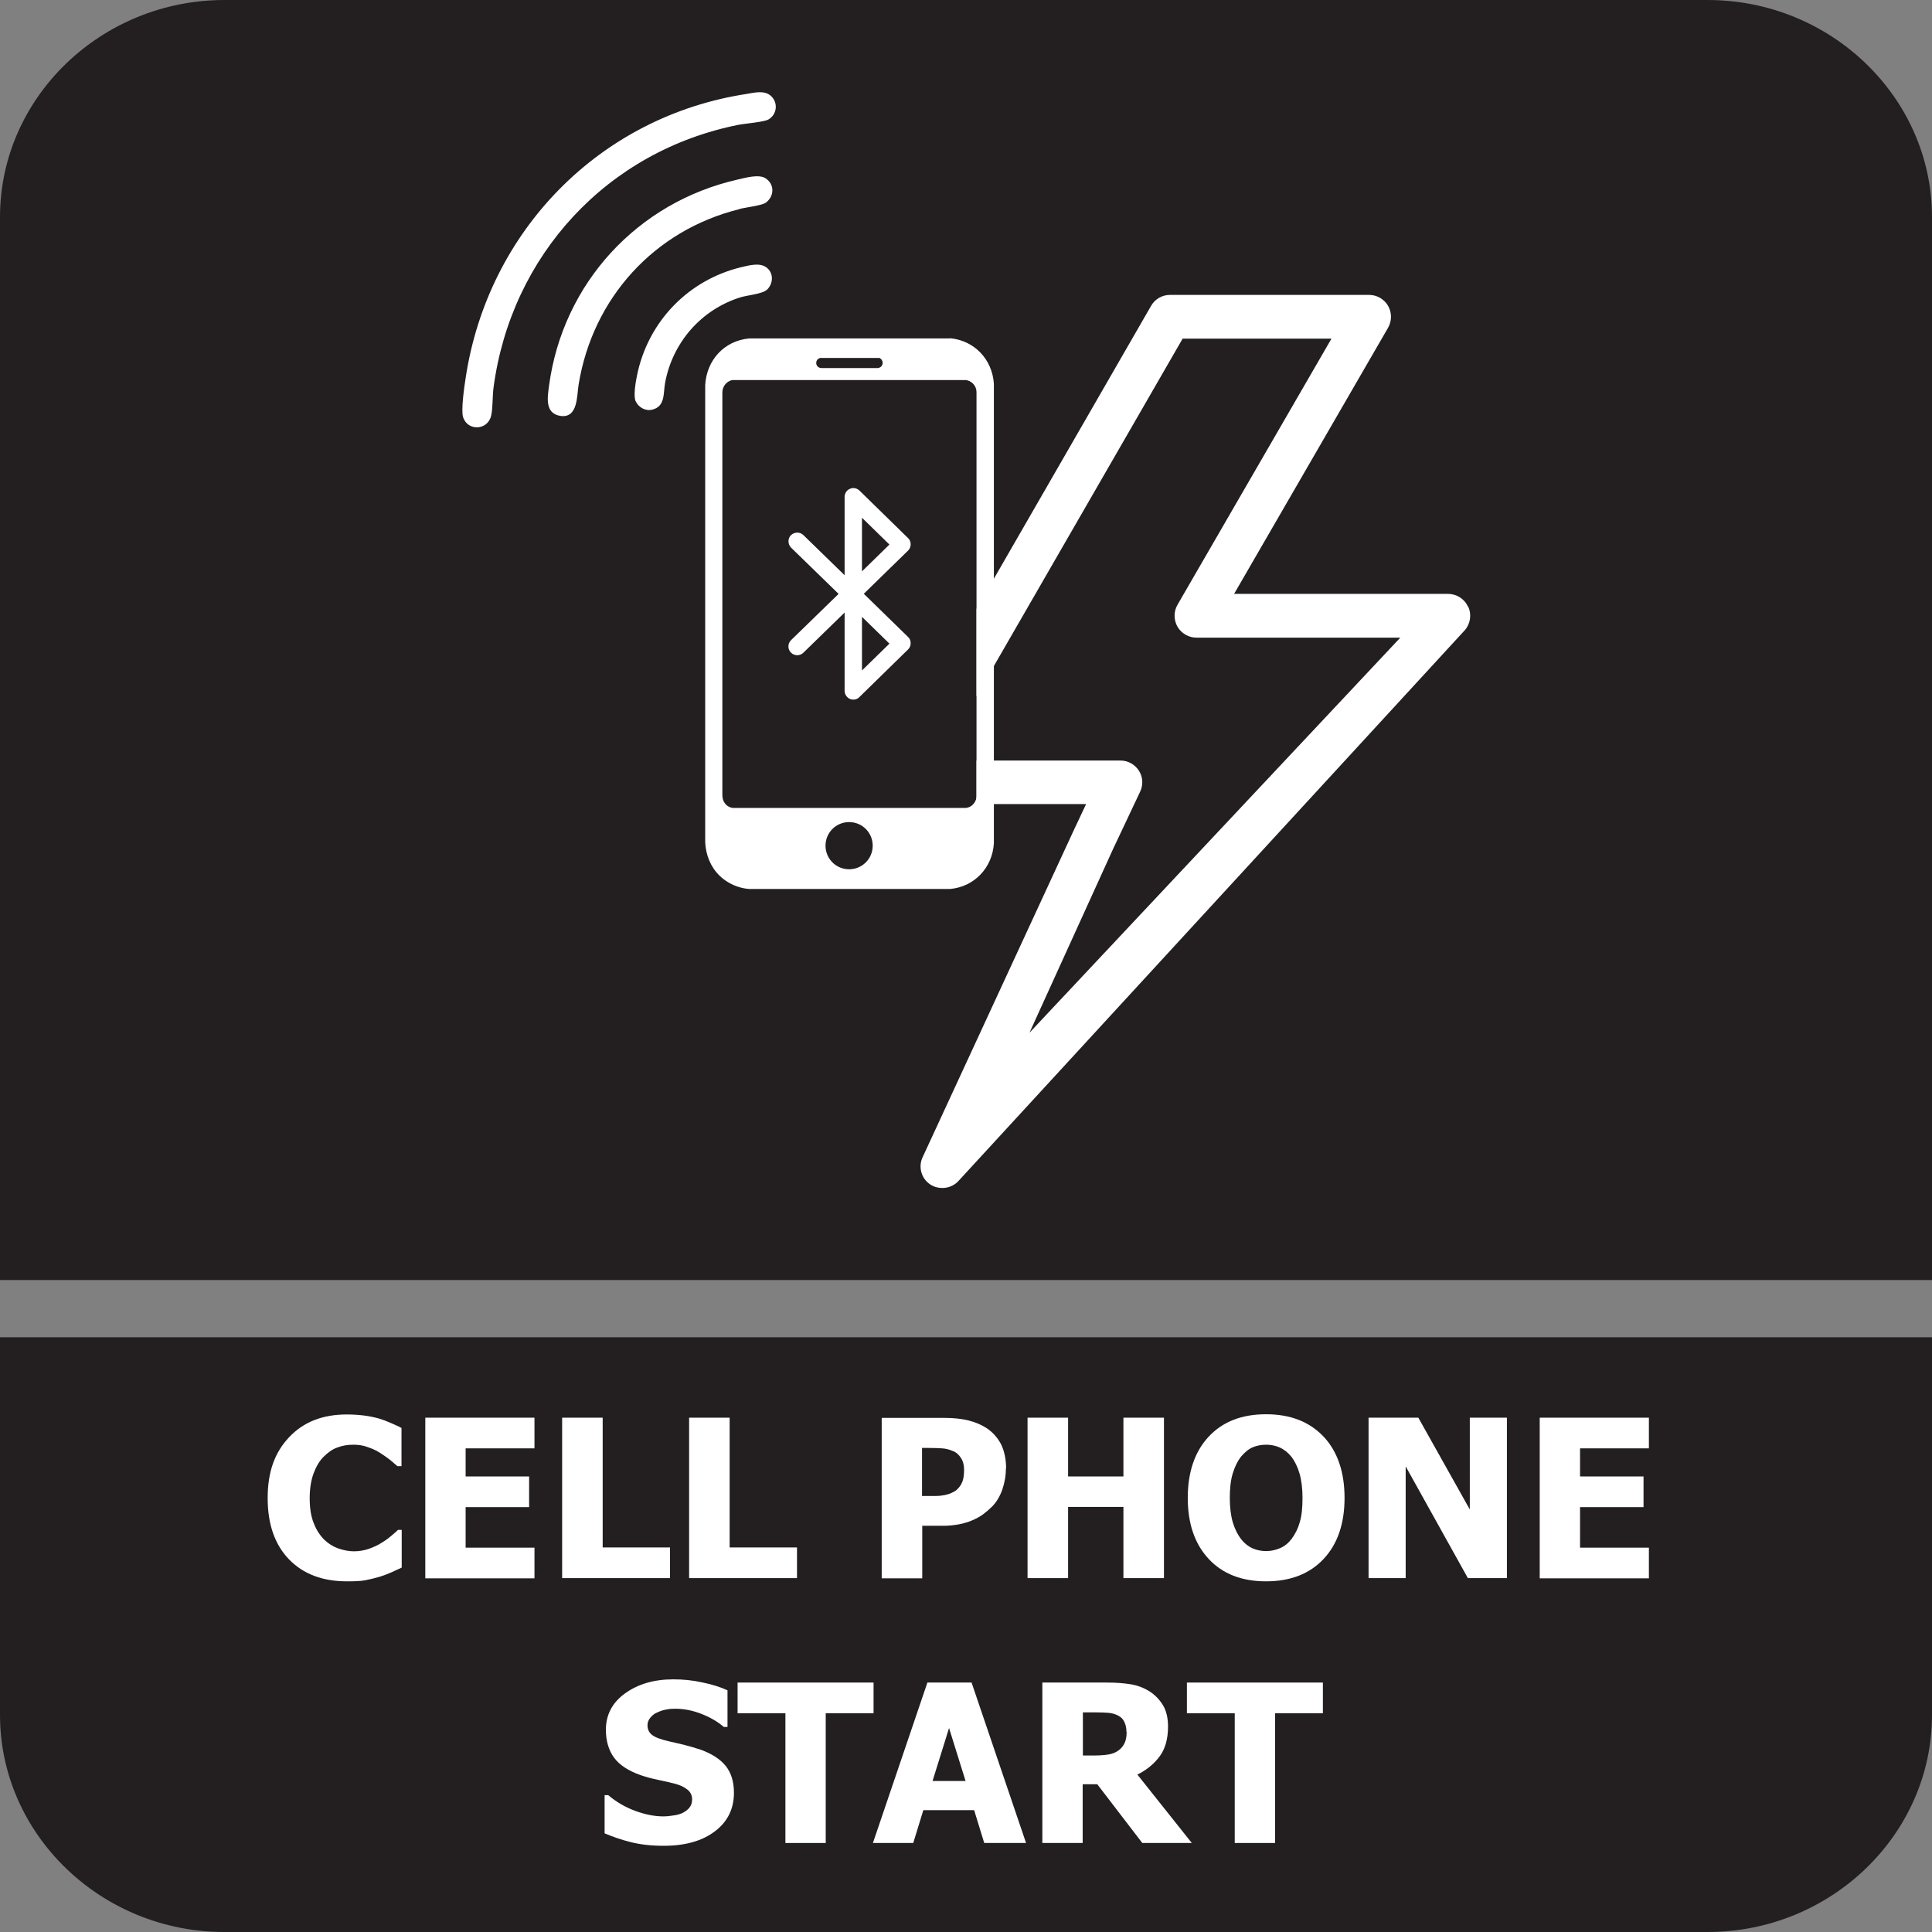 <?xml version="1.0" encoding="UTF-8"?>
<svg id="Layer_2" data-name="Layer 2" xmlns="http://www.w3.org/2000/svg" viewBox="0 0 90.08 90.08">
  <rect x="0" y="0" width="90.08" height="90.08" fill="#808080" stroke="none"/>
  <defs>
    <style>
      .cls-1 {
        fill: #fff;
      }

      .cls-2 {
        fill: #231f20;
        fill-rule: evenodd;
      }
    </style>
  </defs>
  <g id="Layer_3" data-name="Layer 3">
    <g>
      <path class="cls-2" d="M10.47,0h69.15c5.75,0,10.46,4.55,10.46,10.12v49.56H0V10.12C0,4.55,4.71,0,10.47,0"/>
      <path class="cls-2" d="M90.08,66.83v13.13c0,5.57-4.71,10.12-10.46,10.12H10.46c-5.75,0-10.46-4.55-10.46-10.12v-17.61h90.08v4.48Z"/>
      <g>
        <path class="cls-1" d="M16.17,73.73c-1.13,0-2.03-.34-2.69-1.02-.66-.68-1-1.63-1-2.86s.33-2.13,1-2.84,1.56-1.06,2.69-1.06c.3,0,.57.02.81.05.24.03.47.08.69.14.17.05.36.12.56.21.2.09.37.16.49.23v1.78h-.19c-.09-.08-.21-.18-.34-.29-.14-.11-.3-.22-.47-.33s-.37-.2-.58-.27c-.21-.08-.43-.11-.66-.11-.27,0-.52.04-.75.13-.23.08-.44.23-.65.44-.19.19-.34.45-.46.77-.12.33-.18.71-.18,1.15,0,.47.06.86.19,1.17.12.32.29.57.49.77.2.19.41.32.66.41.24.08.48.13.72.13s.49-.04.71-.12.42-.17.57-.27c.17-.1.32-.21.45-.32.13-.11.24-.2.33-.29h.17v1.76c-.14.06-.3.14-.48.22-.18.08-.37.15-.56.21-.24.07-.46.12-.66.16-.21.04-.49.05-.85.05Z"/>
        <path class="cls-1" d="M19.83,73.58v-7.48h5.09v1.43h-3.21v1.31h2.96v1.43h-2.96v1.89h3.21v1.43h-5.09Z"/>
        <path class="cls-1" d="M31.24,73.58h-5.03v-7.48h1.89v6.05h3.14v1.43Z"/>
        <path class="cls-1" d="M37.16,73.58h-5.03v-7.48h1.89v6.05h3.14v1.43Z"/>
        <path class="cls-1" d="M46.9,68.46c0,.35-.06.68-.17,1-.11.31-.27.58-.48.79-.13.13-.27.25-.42.36s-.32.2-.51.28-.39.14-.6.18c-.22.04-.46.07-.73.07h-.99v2.45h-1.89v-7.48h2.92c.44,0,.81.04,1.13.12.32.08.6.2.86.37.28.19.5.44.66.75.15.31.23.69.23,1.12ZM44.95,68.51c0-.21-.05-.39-.15-.54s-.22-.26-.36-.31c-.18-.08-.35-.12-.51-.13s-.39-.02-.67-.02h-.27v2.24h.13c.18,0,.35,0,.51,0,.16,0,.3-.02.41-.04.1-.02.21-.05.32-.1.11-.05.2-.1.26-.16.13-.12.21-.25.26-.39s.07-.31.07-.54Z"/>
        <path class="cls-1" d="M54.27,73.58h-1.89v-3.32h-2.58v3.32h-1.89v-7.48h1.89v2.74h2.58v-2.74h1.89v7.48Z"/>
        <path class="cls-1" d="M62.69,69.84c0,1.21-.33,2.16-.98,2.85-.65.69-1.54,1.04-2.68,1.04s-2.03-.35-2.68-1.05c-.65-.7-.97-1.65-.97-2.84s.32-2.15.97-2.85,1.54-1.05,2.68-1.05,2.02.35,2.68,1.04c.65.69.98,1.65.98,2.86ZM60.73,69.84c0-.45-.05-.83-.14-1.14-.09-.31-.22-.57-.37-.77-.16-.2-.35-.35-.55-.44-.2-.09-.42-.13-.63-.13-.23,0-.44.04-.63.12s-.37.23-.55.44c-.15.19-.28.45-.38.77-.1.32-.14.71-.14,1.15s.05.84.14,1.14c.09.3.22.56.37.76.16.21.35.36.55.45s.42.13.64.13.44-.05.65-.14c.21-.09.39-.24.54-.44.16-.22.29-.47.37-.76.09-.29.13-.67.13-1.14Z"/>
        <path class="cls-1" d="M70.26,73.58h-1.82l-2.9-5.21v5.21h-1.73v-7.48h2.32l2.4,4.28v-4.28h1.73v7.48Z"/>
        <path class="cls-1" d="M71.79,73.58v-7.48h5.09v1.43h-3.21v1.31h2.96v1.43h-2.96v1.89h3.21v1.43h-5.09Z"/>
        <path class="cls-1" d="M30.93,86.06c-.58,0-1.08-.06-1.52-.17-.44-.11-.84-.25-1.22-.41v-1.78h.17c.38.32.79.56,1.25.73.46.17.9.26,1.33.26.11,0,.25-.01.43-.04.18-.02.32-.06.43-.11.13-.06.24-.14.33-.24.09-.1.14-.24.14-.4,0-.19-.07-.34-.22-.46s-.33-.2-.53-.26c-.26-.07-.53-.13-.82-.19-.29-.06-.56-.13-.82-.22-.58-.2-1-.48-1.25-.82-.25-.34-.38-.78-.38-1.3,0-.7.3-1.27.9-1.7.6-.43,1.34-.65,2.24-.65.45,0,.89.04,1.34.14.44.09.84.21,1.19.37v1.71h-.17c-.28-.24-.62-.44-1.02-.6-.4-.16-.82-.25-1.24-.25-.17,0-.31.01-.44.04-.13.02-.27.07-.42.14-.12.05-.22.13-.31.24s-.13.22-.13.35c0,.19.07.34.21.45.14.11.4.21.79.3.25.06.5.11.73.17s.48.13.75.22c.52.19.91.44,1.17.76.25.32.38.73.38,1.25,0,.74-.29,1.34-.88,1.79-.59.45-1.38.68-2.39.68Z"/>
        <path class="cls-1" d="M36.62,85.93v-6.05h-2.23v-1.43h6.34v1.43h-2.23v6.05h-1.89Z"/>
        <path class="cls-1" d="M40.7,85.93l2.54-7.48h2.06l2.54,7.48h-1.95l-.47-1.53h-2.37l-.47,1.53h-1.9ZM45.02,83.04l-.77-2.47-.77,2.47h1.54Z"/>
        <path class="cls-1" d="M55.57,85.93h-2.31l-2.1-2.74h-.68v2.74h-1.88v-7.48h3.03c.42,0,.78.03,1.09.08.31.05.6.16.86.32.27.17.48.39.64.65.16.26.24.6.24,1,0,.57-.13,1.04-.39,1.39s-.61.64-1.04.85l2.53,3.18ZM52.52,80.74c0-.19-.04-.35-.11-.48-.07-.14-.19-.24-.36-.31-.12-.05-.25-.08-.39-.09-.15-.01-.33-.02-.54-.02h-.63v2.01h.54c.26,0,.49-.02.67-.05.18-.03.34-.1.47-.2.12-.09.21-.21.27-.34s.09-.3.09-.51Z"/>
        <path class="cls-1" d="M57.57,85.93v-6.05h-2.23v-1.43h6.34v1.43h-2.23v6.05h-1.89Z"/>
      </g>
      <g>
        <path class="cls-1" d="M68.44,28.28c-.16-.36-.53-.59-.92-.59h-9.98l7.18-12.41c.18-.32.18-.7,0-1.02-.18-.31-.52-.51-.88-.51h-9.29c-.36,0-.7.19-.88.51l-7.34,12.74-.8,1.39v4.07l.8-1.39,8.81-15.28h6.94l-7.18,12.41c-.18.31-.18.7,0,1.02.18.31.52.51.88.51h9.51l-17.29,18.42,3.94-8.66s.02-.04.03-.06l1.19-2.52c.15-.32.13-.68-.06-.98-.19-.29-.51-.47-.86-.47h-6.71v1.69c0,.13-.05.25-.13.34h5.24l-.48,1.02s-.02.04-.03.06l-7.11,15.38c-.22.46-.06,1.01.36,1.28.17.11.36.16.56.16.29,0,.57-.12.77-.35l23.59-25.66c.26-.3.32-.73.16-1.09Z"/>
        <path class="cls-1" d="M44.29,15.78h-9.36c-1.17.11-1.98,1.01-2.05,2.17v21.33c.03.58.25,1.14.67,1.55.37.36.87.58,1.38.62h9.36c1.14-.1,1.98-.99,2.05-2.13v-21.42c-.07-1.14-.91-2.03-2.05-2.13ZM38.24,16.69h2.77c.23.13.17.44-.08.47h-2.65c-.28-.03-.3-.4-.04-.47ZM39.59,40.53c-.61,0-1.1-.49-1.1-1.1s.49-1.1,1.1-1.1,1.1.49,1.1,1.1-.49,1.1-1.1,1.1ZM45.53,37.13c0,.13-.05.25-.13.34-.09.11-.22.19-.38.2h-10.84c-.31-.03-.5-.29-.5-.59v-18.8c.01-.27.2-.51.47-.56h10.86c.29.02.52.27.52.56v18.84Z"/>
        <g>
          <path class="cls-1" d="M23.01,18.08c.82-6.18,5.3-11.04,11.42-12.26.3-.06,1.2-.13,1.4-.25.41-.24.46-.8.1-1.11-.3-.26-.76-.14-1.12-.08-6.86,1.05-12.07,6.4-13.1,13.25-.06.37-.22,1.5-.12,1.81.2.67,1.15.64,1.31-.06.08-.34.06-.92.11-1.3Z"/>
          <path class="cls-1" d="M34.49,9.74c.27-.07,1.07-.16,1.23-.3.39-.31.4-.85-.03-1.13-.31-.2-.94-.02-1.29.06-4.68,1.06-8.16,4.84-8.8,9.61-.07.53-.21,1.29.52,1.41.84.13.77-.95.86-1.47.66-4.03,3.53-7.19,7.5-8.17Z"/>
          <path class="cls-1" d="M35.75,13.52c.3-.28.34-.77,0-1.04-.32-.25-.8-.11-1.16-.03-2.49.59-4.38,2.54-4.89,5.06-.06.28-.17.93-.07,1.18.13.3.46.49.78.41.62-.15.51-.77.6-1.25.35-1.89,1.69-3.42,3.52-3.99.3-.09,1.02-.16,1.21-.34Z"/>
        </g>
        <path class="cls-1" d="M40.27,27.69l2.07-2.02c.08-.08.12-.18.12-.29s-.04-.22-.12-.29l-2.27-2.22c-.12-.11-.29-.15-.44-.08-.15.06-.25.21-.25.38v3.65l-1.92-1.87c-.16-.16-.42-.15-.58,0-.16.16-.15.42,0,.58l2.22,2.16-2.22,2.16c-.16.16-.16.42,0,.58.16.16.42.16.58,0l1.92-1.87v3.65c0,.16.1.31.25.38.05.02.11.03.16.03.1,0,.21-.04.28-.12l2.27-2.22c.08-.08.12-.18.12-.29s-.04-.22-.12-.29l-2.07-2.02ZM40.19,24.14l1.28,1.25-1.28,1.25v-2.49ZM40.19,31.25v-2.49l1.28,1.25-1.28,1.25Z"/>
      </g>
    </g>
  </g>
</svg>